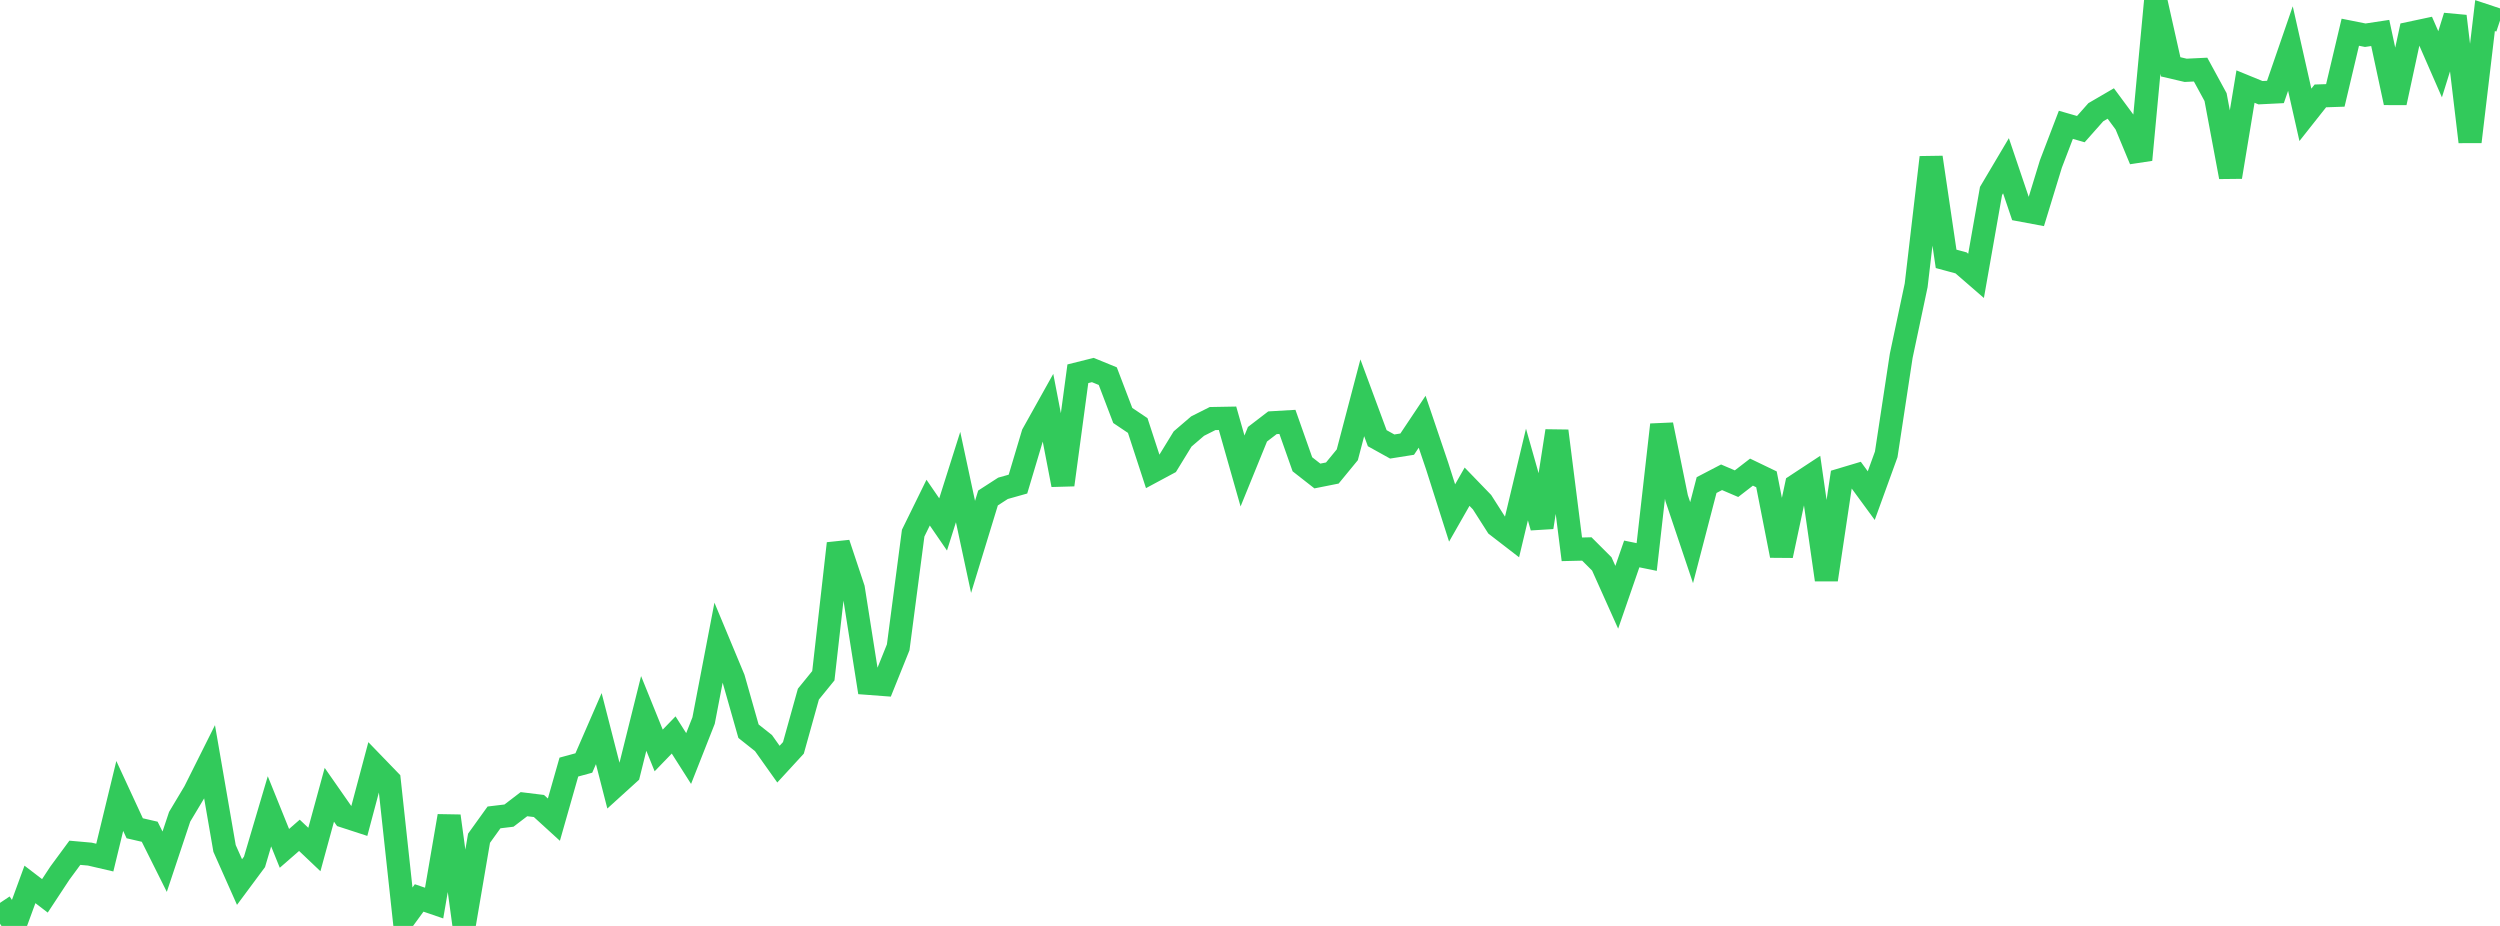 <?xml version="1.0" standalone="no"?>
<!DOCTYPE svg PUBLIC "-//W3C//DTD SVG 1.1//EN" "http://www.w3.org/Graphics/SVG/1.1/DTD/svg11.dtd">

<svg width="135" height="50" viewBox="0 0 135 50" preserveAspectRatio="none" 
  xmlns="http://www.w3.org/2000/svg"
  xmlns:xlink="http://www.w3.org/1999/xlink">


<polyline points="0.0, 48.756 0.808, 49.965 1.617, 47.758 2.425, 48.376 3.234, 47.147 4.042, 46.05 4.85, 46.122 5.659, 46.31 6.467, 42.981 7.275, 44.727 8.084, 44.914 8.892, 46.532 9.701, 44.105 10.509, 42.755 11.317, 41.139 12.126, 45.815 12.934, 47.631 13.743, 46.541 14.551, 43.811 15.359, 45.812 16.168, 45.107 16.976, 45.874 17.784, 42.918 18.593, 44.078 19.401, 44.341 20.21, 41.306 21.018, 42.142 21.826, 49.597 22.635, 48.489 23.443, 48.766 24.251, 44.066 25.06, 50.0 25.868, 45.265 26.677, 44.14 27.485, 44.043 28.293, 43.425 29.102, 43.524 29.91, 44.261 30.719, 41.422 31.527, 41.202 32.335, 39.345 33.144, 42.501 33.952, 41.768 34.76, 38.525 35.569, 40.524 36.377, 39.688 37.186, 40.96 37.994, 38.91 38.802, 34.702 39.611, 36.643 40.419, 39.485 41.228, 40.126 42.036, 41.264 42.844, 40.385 43.653, 37.483 44.461, 36.489 45.269, 29.349 46.078, 31.777 46.886, 36.899 47.695, 36.96 48.503, 34.954 49.311, 28.789 50.12, 27.142 50.928, 28.319 51.737, 25.762 52.545, 29.532 53.353, 26.891 54.162, 26.369 54.97, 26.141 55.778, 23.438 56.587, 21.989 57.395, 26.181 58.204, 20.183 59.012, 19.981 59.82, 20.312 60.629, 22.435 61.437, 22.978 62.246, 25.455 63.054, 25.021 63.862, 23.703 64.671, 23.009 65.479, 22.602 66.287, 22.587 67.096, 25.433 67.904, 23.449 68.713, 22.829 69.521, 22.782 70.329, 25.071 71.138, 25.704 71.946, 25.543 72.754, 24.559 73.563, 21.481 74.371, 23.663 75.18, 24.112 75.988, 23.984 76.796, 22.774 77.605, 25.163 78.413, 27.701 79.222, 26.282 80.03, 27.118 80.838, 28.384 81.647, 29.008 82.455, 25.623 83.263, 28.474 84.072, 23.273 84.88, 29.663 85.689, 29.644 86.497, 30.451 87.305, 32.253 88.114, 29.913 88.922, 30.078 89.731, 22.937 90.539, 26.9 91.347, 29.303 92.156, 26.194 92.964, 25.773 93.772, 26.119 94.581, 25.495 95.389, 25.884 96.198, 30.001 97.006, 26.207 97.814, 25.676 98.623, 31.305 99.431, 25.903 100.24, 25.661 101.048, 26.764 101.856, 24.536 102.665, 19.219 103.473, 15.405 104.281, 8.5 105.09, 13.978 105.898, 14.196 106.707, 14.897 107.515, 10.313 108.323, 8.95 109.132, 11.343 109.94, 11.494 110.749, 8.851 111.557, 6.74 112.365, 6.973 113.174, 6.06 113.982, 5.589 114.79, 6.682 115.599, 8.629 116.407, 0.0 117.216, 3.608 118.024, 3.797 118.832, 3.758 119.641, 5.244 120.449, 9.555 121.257, 4.675 122.066, 5.006 122.874, 4.966 123.683, 2.621 124.491, 6.201 125.299, 5.179 126.108, 5.152 126.916, 1.74 127.725, 1.902 128.533, 1.78 129.341, 5.544 130.15, 1.794 130.958, 1.622 131.766, 3.471 132.575, 0.876 133.383, 7.657 134.192, 0.842 135.0, 1.111" fill="none" stroke="#32ca5b" stroke-width="1.25"/>

</svg>